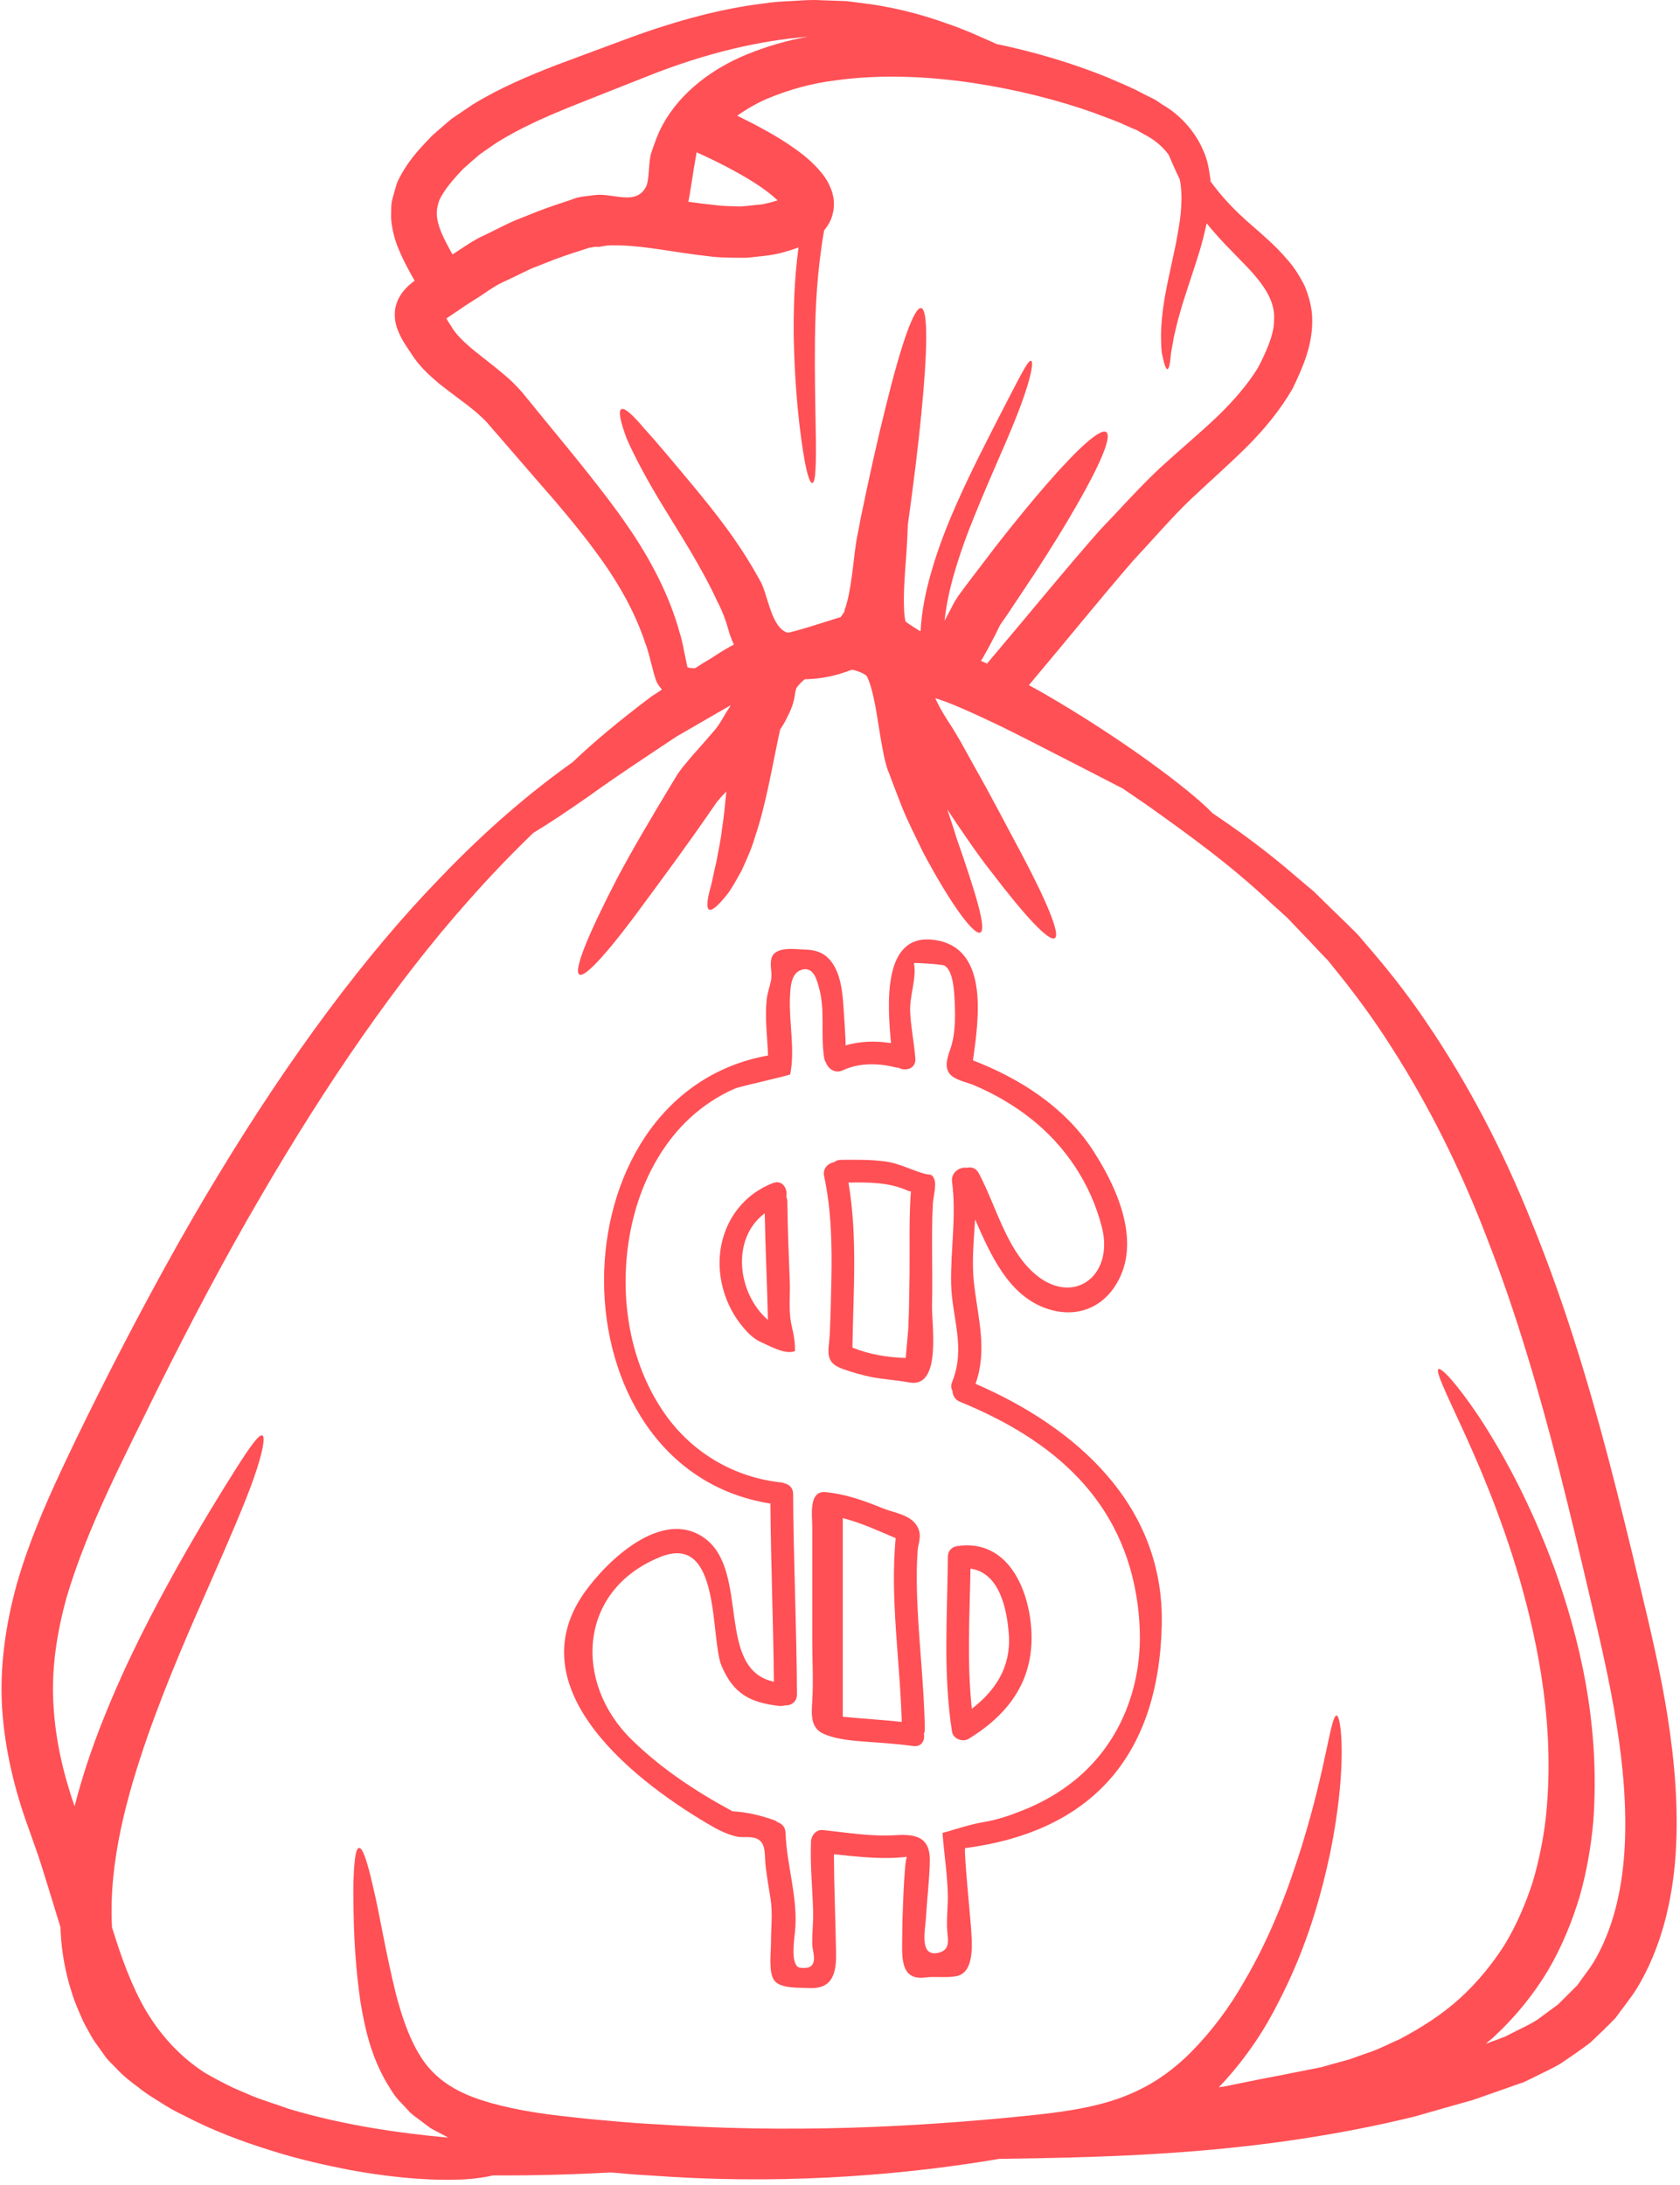 <?xml version="1.0" encoding="UTF-8" standalone="no"?><svg xmlns="http://www.w3.org/2000/svg" xmlns:xlink="http://www.w3.org/1999/xlink" fill="#ff5055" height="120.3" preserveAspectRatio="xMidYMid meet" version="1" viewBox="17.8 4.0 92.5 120.3" width="92.5" zoomAndPan="magnify"><g id="change1_1"><path d="M 58.957 6.98 C 60.047 6.543 61.168 6.215 62.27 6.023 C 59.711 6.227 56.719 6.879 53.305 8.254 C 52.031 8.758 50.688 9.285 49.273 9.852 C 47.895 10.406 46.48 11.027 45.16 11.844 C 44.844 12.062 44.523 12.281 44.203 12.508 C 43.906 12.762 43.621 13.012 43.328 13.273 C 42.797 13.82 42.242 14.461 41.992 15.016 C 41.781 15.578 41.797 16.066 42.102 16.805 C 42.262 17.184 42.477 17.578 42.715 18.008 C 43.32 17.613 43.949 17.168 44.531 16.922 L 45.582 16.402 L 45.852 16.273 L 45.918 16.242 L 46.129 16.148 L 46.273 16.09 L 46.844 15.863 C 47.602 15.543 48.367 15.289 49.121 15.039 L 49.41 14.938 L 49.559 14.887 C 49.578 14.887 49.746 14.844 49.746 14.844 C 49.762 14.836 49.805 14.836 49.805 14.836 L 49.891 14.82 C 49.891 14.82 50.594 14.734 50.602 14.734 C 51.57 14.629 52.848 15.344 53.379 14.258 C 53.562 13.871 53.496 12.922 53.656 12.422 C 53.832 11.895 54.027 11.34 54.297 10.852 C 55.289 9.051 57.055 7.754 58.957 6.98 Z M 60.148 15.164 C 60.309 15.121 60.469 15.082 60.613 15.031 C 60.359 14.785 60.031 14.527 59.672 14.281 C 59.242 13.988 58.777 13.711 58.301 13.449 C 57.602 13.062 56.879 12.711 56.156 12.383 C 55.926 13.652 55.828 14.5 55.699 15.105 C 56.145 15.172 56.594 15.23 57.031 15.273 C 57.625 15.359 58.062 15.344 58.543 15.367 C 58.812 15.359 59.141 15.309 59.426 15.281 L 59.77 15.25 Z M 87.949 21.641 C 88.066 20.109 86.629 18.891 85.543 17.746 C 85.07 17.27 84.633 16.781 84.238 16.293 C 84.129 16.805 84.004 17.285 83.875 17.738 C 83.438 19.168 83.012 20.32 82.75 21.289 C 82.605 21.758 82.523 22.195 82.43 22.559 C 82.379 22.93 82.297 23.23 82.27 23.5 C 82.227 24.031 82.16 24.316 82.078 24.324 C 81.992 24.324 81.898 24.055 81.789 23.523 C 81.73 23.266 81.738 22.91 81.723 22.492 C 81.73 22.086 81.758 21.617 81.824 21.094 C 81.949 20.051 82.254 18.816 82.547 17.402 C 82.672 16.703 82.824 15.953 82.844 15.199 C 82.867 14.754 82.844 14.309 82.758 13.879 C 82.504 13.355 82.312 12.902 82.145 12.516 C 81.816 12.078 81.379 11.691 80.797 11.398 L 80.512 11.23 L 80.477 11.211 C 80.469 11.203 80.387 11.16 80.387 11.16 L 80.199 11.086 C 79.965 10.984 79.723 10.875 79.477 10.766 C 78.988 10.555 78.52 10.406 78.031 10.211 C 76.012 9.496 73.758 8.926 71.344 8.562 C 68.938 8.211 66.348 8.066 63.766 8.43 C 62.473 8.59 61.211 8.941 60.016 9.445 C 59.434 9.699 58.898 10.008 58.391 10.371 C 58.812 10.582 59.223 10.781 59.645 11.012 C 60.176 11.297 60.715 11.605 61.242 11.961 C 61.773 12.32 62.312 12.711 62.848 13.297 C 63.117 13.609 63.414 13.953 63.621 14.586 C 63.664 14.762 63.707 14.922 63.715 15.121 C 63.715 15.324 63.715 15.535 63.656 15.738 C 63.574 16.125 63.379 16.441 63.176 16.68 C 62.781 18.949 62.699 20.941 62.672 22.617 C 62.648 24.586 62.691 26.125 62.707 27.301 C 62.758 29.664 62.707 30.582 62.523 30.59 C 62.352 30.605 62.094 29.73 61.816 27.367 C 61.68 26.184 61.547 24.629 61.504 22.617 C 61.488 21.195 61.512 19.523 61.766 17.621 C 61.43 17.746 61.117 17.84 60.805 17.926 L 60.301 18.031 L 60.27 18.031 L 60.141 18.059 L 60.09 18.059 L 59.98 18.074 L 59.762 18.102 C 59.461 18.125 59.191 18.176 58.855 18.191 C 58.133 18.191 57.383 18.191 56.777 18.102 C 54.992 17.906 53.445 17.555 52 17.512 C 51.637 17.504 51.359 17.484 51.039 17.547 L 50.746 17.598 C 50.746 17.586 50.57 17.586 50.57 17.586 L 50.434 17.605 C 50.387 17.621 50.352 17.637 50.324 17.645 L 50.359 17.613 L 50.277 17.629 L 49.988 17.723 C 49.215 17.965 48.457 18.219 47.754 18.512 L 47.215 18.723 L 47.098 18.766 C 47.09 18.773 46.82 18.898 46.82 18.898 L 45.758 19.41 C 44.984 19.73 44.523 20.145 43.918 20.508 L 43.488 20.781 L 42.965 21.137 C 42.758 21.281 42.539 21.414 42.379 21.531 C 42.438 21.641 42.512 21.77 42.598 21.887 L 42.629 21.938 L 42.672 22.004 C 42.84 22.312 43.227 22.719 43.664 23.098 C 44.129 23.492 44.641 23.871 45.168 24.301 C 45.438 24.52 45.707 24.746 45.977 24.996 C 46.246 25.258 46.531 25.562 46.711 25.797 C 47.113 26.285 47.508 26.773 47.902 27.254 C 48.695 28.227 49.426 29.102 50.215 30.102 C 50.941 31.02 51.672 31.961 52.32 32.91 C 53.641 34.805 54.676 36.832 55.219 38.824 C 55.383 39.312 55.449 39.816 55.559 40.297 L 55.633 40.656 L 55.648 40.734 C 55.742 40.77 55.887 40.785 56.062 40.793 L 56.246 40.676 L 56.441 40.547 L 56.676 40.406 C 56.895 40.289 57.121 40.129 57.398 39.953 C 57.625 39.816 57.863 39.656 58.207 39.488 C 58.156 39.379 58.113 39.277 58.074 39.168 C 57.98 38.941 57.938 38.789 57.895 38.633 C 57.754 38.125 57.578 37.656 57.316 37.152 C 56.391 35.156 55.246 33.418 54.328 31.902 C 53.406 30.398 52.707 29.078 52.301 28.133 C 51.949 27.191 51.84 26.629 52.008 26.527 C 52.176 26.426 52.613 26.805 53.262 27.578 C 53.926 28.301 54.816 29.371 55.961 30.742 C 57.09 32.113 58.461 33.785 59.652 35.973 C 60.074 36.68 60.242 38.523 61.141 38.824 C 61.309 38.883 64.102 37.949 64.086 37.977 L 64.145 37.891 L 64.281 37.688 C 64.312 37.629 64.297 37.613 64.305 37.578 C 64.312 37.512 64.34 37.504 64.371 37.387 L 64.473 37.008 C 64.539 36.754 64.582 36.461 64.633 36.184 C 64.727 35.594 64.793 35.008 64.867 34.367 C 64.902 34.062 64.961 33.695 65.027 33.375 C 65.086 33.082 65.145 32.785 65.195 32.5 C 65.668 30.203 66.129 28.145 66.559 26.426 C 67.406 22.98 68.133 20.883 68.52 20.961 C 68.898 21.027 68.879 23.246 68.527 26.789 C 68.359 28.531 68.105 30.598 67.785 32.887 C 67.77 33.348 67.746 33.844 67.711 34.391 C 67.66 35.031 67.609 35.723 67.578 36.438 C 67.566 36.789 67.559 37.152 67.578 37.496 C 67.578 37.773 67.617 38.043 67.66 38.219 C 67.777 38.305 67.93 38.414 68.09 38.512 C 68.215 38.598 68.352 38.672 68.484 38.758 C 68.551 37.555 68.797 36.453 69.082 35.469 C 69.477 34.105 69.949 32.922 70.402 31.887 C 71.32 29.809 72.145 28.262 72.742 27.074 C 73.969 24.711 74.398 23.805 74.574 23.863 C 74.727 23.91 74.582 24.965 73.555 27.453 C 73.051 28.691 72.312 30.289 71.48 32.34 C 71.059 33.367 70.629 34.52 70.27 35.805 C 70.066 36.547 69.898 37.344 69.805 38.176 C 69.906 37.984 70.016 37.781 70.125 37.578 C 70.25 37.344 70.293 37.203 70.57 36.797 C 70.715 36.605 70.848 36.418 70.984 36.234 C 71.547 35.492 72.086 34.789 72.605 34.105 C 73.648 32.77 74.625 31.574 75.473 30.605 C 77.172 28.656 78.395 27.562 78.711 27.789 C 79.031 28.016 78.402 29.516 77.121 31.75 C 76.477 32.879 75.676 34.18 74.75 35.602 C 74.273 36.309 73.785 37.059 73.27 37.824 C 73.137 38.016 73 38.211 72.867 38.402 C 72.867 38.402 72.73 38.68 72.641 38.867 C 72.422 39.297 72.184 39.75 71.906 40.23 C 71.875 40.281 71.84 40.332 71.809 40.379 C 71.918 40.43 72.035 40.48 72.145 40.531 C 74.355 37.926 76.383 35.426 78.352 33.191 C 79.52 31.977 80.547 30.809 81.691 29.742 C 82.824 28.707 83.895 27.816 84.82 26.934 C 85.742 26.047 86.492 25.164 87.047 24.273 C 87.527 23.367 87.949 22.406 87.949 21.641 Z M 107.242 105.898 C 107.383 103.645 107.184 101.293 106.805 98.918 C 106.434 96.539 105.879 94.219 105.324 91.855 C 104.777 89.508 104.23 87.219 103.66 84.973 C 102.516 80.484 101.254 76.219 99.723 72.289 C 98.227 68.355 96.426 64.781 94.414 61.652 C 93.422 60.078 92.348 58.641 91.262 57.305 L 91.059 57.051 L 90.957 56.926 L 90.934 56.898 L 90.891 56.848 L 90.438 56.379 C 90.145 56.059 89.848 55.746 89.555 55.445 C 89.258 55.133 88.973 54.832 88.688 54.535 C 88.395 54.266 88.098 53.996 87.805 53.738 C 85.543 51.594 83.145 49.887 81.074 48.406 C 80.57 48.059 80.094 47.73 79.621 47.41 C 78.234 46.695 76.617 45.863 74.828 44.949 C 73.867 44.461 72.859 43.945 71.816 43.469 C 70.992 43.09 70.098 42.684 69.293 42.434 C 69.445 42.77 69.637 43.113 69.848 43.461 C 69.988 43.688 70.133 43.906 70.277 44.133 L 70.41 44.352 L 70.512 44.527 L 70.715 44.871 C 70.973 45.336 71.227 45.789 71.469 46.234 C 72.473 48 73.297 49.625 74.027 50.969 C 75.465 53.688 76.188 55.445 75.879 55.645 C 75.559 55.855 74.262 54.461 72.406 52.031 C 71.641 51.062 70.832 49.875 69.957 48.562 C 70.133 49.102 70.309 49.605 70.453 50.094 C 71.52 53.164 72.145 55.168 71.773 55.336 C 71.43 55.496 70.184 53.855 68.602 50.879 C 68.242 50.113 67.785 49.246 67.426 48.336 C 67.258 47.891 67.07 47.422 66.887 46.934 L 66.754 46.57 L 66.676 46.387 L 66.594 46.117 C 66.5 45.789 66.441 45.492 66.391 45.207 C 66.172 44.074 66.055 42.938 65.793 41.961 C 65.727 41.719 65.652 41.492 65.574 41.332 C 65.516 41.223 65.598 41.348 65.523 41.223 L 65.488 41.18 C 65.473 41.172 65.457 41.164 65.449 41.156 C 65.324 41.062 65.043 40.934 64.707 40.867 C 64.691 40.879 64.676 40.887 64.656 40.887 C 63.832 41.203 63.059 41.363 62.234 41.391 C 62.203 41.391 62.152 41.391 62.117 41.391 C 61.941 41.523 61.781 41.691 61.648 41.879 C 61.621 41.977 61.59 42.07 61.578 42.164 C 61.512 42.754 61.293 43.199 61.102 43.57 C 61 43.785 60.871 43.98 60.754 44.164 C 60.68 44.492 60.613 44.828 60.543 45.164 C 60.176 46.984 59.848 48.691 59.367 50.086 C 59.164 50.793 58.863 51.406 58.629 51.938 C 58.332 52.457 58.09 52.922 57.844 53.23 C 57.348 53.855 57.004 54.156 56.844 54.074 C 56.684 53.988 56.727 53.535 56.945 52.77 C 57.047 52.383 57.113 51.945 57.246 51.441 C 57.332 50.91 57.477 50.332 57.551 49.648 C 57.652 49.027 57.719 48.328 57.793 47.57 L 57.625 47.75 C 57.543 47.84 57.469 47.906 57.375 48.035 L 57.297 48.117 L 57.273 48.152 L 57.148 48.328 L 56.91 48.672 C 55.648 50.5 54.457 52.113 53.445 53.484 C 51.438 56.25 50.023 57.859 49.695 57.648 C 49.367 57.438 50.176 55.453 51.746 52.418 C 52.547 50.895 53.598 49.117 54.777 47.16 L 55.004 46.789 L 55.113 46.605 L 55.281 46.379 C 55.355 46.27 55.48 46.125 55.59 45.992 L 55.895 45.629 C 56.281 45.191 56.676 44.746 57.078 44.281 C 57.469 43.844 57.652 43.391 57.965 42.945 C 57.988 42.91 58.004 42.871 58.023 42.828 C 56.988 43.426 55.996 44.004 55.043 44.551 C 53.262 45.738 51.672 46.781 50.293 47.781 C 49.031 48.664 47.969 49.371 47.164 49.852 C 45.977 50.996 44.742 52.273 43.48 53.711 C 39.719 57.949 35.836 63.527 32.059 70.035 C 30.156 73.293 28.305 76.801 26.473 80.473 C 24.672 84.176 22.637 87.984 21.461 91.957 C 20.914 93.949 20.617 95.934 20.746 97.902 C 20.855 99.793 21.285 101.652 21.906 103.438 C 22.336 101.762 22.871 100.199 23.453 98.734 C 24.773 95.402 26.27 92.586 27.566 90.258 C 28.871 87.934 29.996 86.117 30.789 84.863 C 31.578 83.621 32.059 82.949 32.242 83.023 C 32.418 83.09 32.277 83.93 31.781 85.352 C 31.285 86.766 30.426 88.742 29.367 91.156 C 28.305 93.57 27.035 96.422 25.902 99.652 C 24.809 102.82 23.773 106.457 23.965 110.098 C 24.48 111.762 25.035 113.309 25.816 114.656 C 26.668 116.102 27.777 117.273 29.098 118.121 C 29.113 118.129 29.121 118.137 29.141 118.145 C 29.652 118.441 30.172 118.711 30.695 118.961 C 30.93 119.062 31.176 119.164 31.41 119.266 C 31.812 119.449 32.199 119.582 32.578 119.711 C 32.957 119.836 33.336 119.961 33.707 120.098 C 36.742 121 39.727 121.426 42.477 121.68 C 42.367 121.613 42.25 121.555 42.133 121.492 C 41.922 121.387 41.715 121.273 41.504 121.156 C 41.309 121.016 41.117 120.863 40.922 120.719 C 40.73 120.57 40.527 120.441 40.359 120.273 L 39.871 119.746 C 39.527 119.418 39.309 119.012 39.074 118.633 C 38.18 117.086 37.879 115.562 37.652 114.242 C 37.266 111.586 37.266 109.492 37.254 108.027 C 37.273 106.566 37.371 105.75 37.566 105.73 C 37.77 105.707 38.031 106.488 38.348 107.91 C 38.695 109.316 39.012 111.418 39.617 113.84 C 39.938 115.043 40.352 116.32 41.059 117.371 C 41.766 118.426 42.848 119.148 44.32 119.617 C 45.766 120.09 47.5 120.367 49.293 120.551 C 50.164 120.66 51.133 120.73 52.094 120.82 C 53.008 120.906 53.984 120.938 54.953 121.008 C 62.73 121.469 69.797 120.957 74.895 120.418 C 78.324 120.039 80.898 119.469 83.398 116.953 C 84.559 115.773 85.523 114.461 86.289 113.109 C 87.863 110.441 88.797 107.793 89.484 105.598 C 90.848 101.191 91.059 98.441 91.395 98.441 C 91.648 98.43 92 101.273 91.043 105.992 C 90.539 108.34 89.773 111.172 88.215 114.176 C 87.469 115.684 86.469 117.207 85.156 118.645 C 85.078 118.727 84.988 118.812 84.91 118.902 C 84.996 118.887 85.086 118.879 85.18 118.871 C 85.836 118.734 86.5 118.602 87.172 118.465 C 87.84 118.34 88.52 118.207 89.199 118.07 L 90.227 117.867 L 90.48 117.816 L 90.547 117.809 C 90.555 117.801 90.664 117.77 90.664 117.77 L 91.145 117.633 L 92.102 117.371 L 93.043 117.035 C 93.684 116.836 94.266 116.516 94.879 116.254 C 96.082 115.613 97.215 114.891 98.184 114.008 C 99.152 113.125 99.965 112.125 100.648 111.055 C 101.305 109.965 101.801 108.801 102.188 107.617 C 102.539 106.422 102.785 105.211 102.918 104.008 C 103.422 99.156 102.523 94.629 101.488 90.996 C 100.422 87.348 99.168 84.496 98.266 82.535 C 97.375 80.594 96.828 79.48 97.004 79.371 C 97.164 79.281 97.996 80.148 99.234 81.996 C 100.445 83.832 102.027 86.641 103.398 90.375 C 104.727 94.102 105.922 98.828 105.527 104.262 C 105.406 105.613 105.172 107.004 104.777 108.398 C 104.363 109.777 103.801 111.164 103.027 112.484 C 102.238 113.797 101.246 115.02 100.086 116.102 C 99.934 116.246 99.766 116.371 99.598 116.516 L 100.336 116.246 L 100.531 116.168 L 100.621 116.137 L 100.664 116.121 L 100.977 115.961 C 101.465 115.707 102.02 115.465 102.445 115.188 C 102.824 114.906 103.203 114.633 103.59 114.344 C 103.945 113.992 104.297 113.637 104.652 113.285 C 104.938 112.863 105.258 112.477 105.527 112.047 C 106.586 110.289 107.098 108.145 107.242 105.898 Z M 101.707 118.625 C 101.707 118.625 101.699 118.625 101.691 118.633 L 101.664 118.645 L 101.605 118.66 L 101.504 118.691 L 101.305 118.762 L 100.496 119.047 C 99.957 119.238 99.418 119.426 98.891 119.609 C 97.805 119.914 96.734 120.215 95.684 120.52 C 87.148 122.605 79.309 122.754 72.816 122.848 C 67.938 123.68 61.637 124.25 54.793 123.84 C 53.789 123.766 52.816 123.73 51.824 123.629 C 51.688 123.621 51.562 123.605 51.438 123.598 C 49.52 123.699 47.355 123.773 44.953 123.758 C 44.574 123.848 44.059 123.934 43.379 123.977 C 41.848 124.059 39.652 123.941 36.984 123.445 C 35.656 123.184 34.203 122.863 32.68 122.375 C 31.148 121.898 29.527 121.301 27.887 120.441 C 27.465 120.242 27.055 120.016 26.648 119.746 C 26.238 119.492 25.816 119.238 25.422 118.914 C 25.008 118.609 24.605 118.297 24.227 117.895 C 24.043 117.691 23.84 117.516 23.656 117.297 L 23.152 116.59 C 22.965 116.348 22.816 116.086 22.715 115.895 C 22.594 115.672 22.484 115.488 22.367 115.246 C 22.133 114.715 21.883 114.16 21.738 113.645 C 21.395 112.586 21.199 111.484 21.141 110.383 C 21.133 110.289 21.133 110.199 21.133 110.105 C 20.863 109.23 20.594 108.34 20.316 107.449 C 20.164 106.969 20.031 106.523 19.863 106.035 C 19.695 105.555 19.527 105.078 19.355 104.598 C 18.617 102.57 18.07 100.367 17.918 98.062 C 17.77 95.766 18.113 93.402 18.734 91.172 C 19.375 88.945 20.266 86.891 21.184 84.922 C 22.098 82.965 23.043 81.07 23.984 79.223 C 25.883 75.52 27.809 71.988 29.805 68.707 C 33.773 62.148 37.938 56.547 42.008 52.355 C 44.59 49.648 47.098 47.539 49.332 45.957 C 50.484 44.848 51.992 43.602 53.691 42.324 C 53.875 42.207 54.059 42.09 54.246 41.961 C 54.102 41.793 53.949 41.566 53.934 41.48 L 53.875 41.324 L 53.789 41.027 L 53.707 40.707 C 53.582 40.281 53.504 39.836 53.328 39.406 C 52.758 37.664 51.781 35.941 50.484 34.223 C 49.848 33.355 49.141 32.508 48.375 31.598 C 47.609 30.727 46.828 29.816 46.027 28.891 C 45.625 28.43 45.219 27.949 44.801 27.48 C 44.59 27.211 44.43 27.066 44.227 26.883 C 44.035 26.695 43.801 26.52 43.562 26.324 C 43.086 25.957 42.547 25.57 41.98 25.121 C 41.453 24.672 40.879 24.18 40.395 23.391 L 40.383 23.375 C 40.156 23.035 39.914 22.719 39.676 22.105 C 39.559 21.785 39.441 21.23 39.652 20.656 C 39.754 20.371 39.887 20.188 40.023 20.012 C 40.141 19.875 40.281 19.73 40.375 19.656 C 40.469 19.578 40.543 19.512 40.629 19.453 C 40.336 18.934 40.031 18.395 39.77 17.766 C 39.543 17.242 39.367 16.613 39.332 15.965 C 39.348 15.629 39.316 15.281 39.402 14.973 C 39.484 14.66 39.57 14.348 39.668 14.047 C 40.199 12.902 40.898 12.195 41.586 11.473 C 41.957 11.152 42.32 10.824 42.688 10.523 C 43.074 10.262 43.465 10 43.84 9.746 C 45.398 8.797 46.953 8.16 48.398 7.594 C 49.84 7.059 51.191 6.551 52.488 6.074 C 55.113 5.113 57.578 4.465 59.812 4.195 C 60.367 4.105 60.914 4.078 61.445 4.055 C 61.973 4.02 62.488 3.98 62.984 4.012 C 63.473 4.027 63.953 4.047 64.406 4.062 C 64.867 4.121 65.305 4.18 65.727 4.23 C 67.406 4.477 68.797 4.887 69.898 5.281 C 71.016 5.66 71.848 6.062 72.516 6.352 C 72.562 6.375 72.605 6.395 72.648 6.418 C 74.859 6.879 76.91 7.504 78.781 8.262 C 79.309 8.496 79.855 8.715 80.336 8.949 C 80.57 9.074 80.805 9.191 81.043 9.312 L 81.219 9.395 L 81.301 9.438 L 81.328 9.453 L 81.379 9.48 L 81.387 9.48 L 81.438 9.512 L 81.797 9.758 C 82.793 10.32 83.633 11.277 84.062 12.312 C 84.305 12.836 84.371 13.371 84.449 13.887 C 84.449 13.922 84.449 13.945 84.449 13.98 C 85.02 14.77 85.734 15.562 86.777 16.453 C 87.367 16.973 88.039 17.535 88.711 18.328 C 89.059 18.723 89.367 19.203 89.637 19.75 C 89.871 20.32 90.059 20.977 90.051 21.641 C 90.059 23.004 89.562 24.164 88.98 25.375 C 88.316 26.535 87.441 27.605 86.449 28.598 C 85.465 29.574 84.391 30.516 83.348 31.5 C 82.328 32.473 81.312 33.668 80.211 34.84 C 78.426 36.898 76.551 39.227 74.449 41.719 C 75.02 42.027 75.566 42.34 76.098 42.66 C 77.996 43.797 79.645 44.898 81 45.871 C 82.691 47.094 83.926 48.102 84.559 48.766 C 86.039 49.758 87.594 50.895 89.176 52.266 C 89.496 52.543 89.824 52.812 90.152 53.09 C 90.445 53.383 90.746 53.668 91.051 53.973 C 91.352 54.266 91.664 54.57 91.977 54.871 L 92.438 55.328 L 92.496 55.387 L 92.566 55.461 L 92.598 55.496 L 92.707 55.621 L 92.926 55.883 C 94.113 57.242 95.297 58.723 96.383 60.348 C 98.578 63.578 100.539 67.277 102.152 71.332 C 103.801 75.367 105.156 79.727 106.352 84.277 C 106.945 86.539 107.52 88.867 108.074 91.207 C 108.629 93.527 109.219 95.977 109.613 98.473 C 110.008 100.988 110.227 103.527 110.059 106.094 C 109.883 108.633 109.277 111.242 107.906 113.496 C 107.555 114.043 107.133 114.555 106.754 115.086 C 106.309 115.555 105.828 116.004 105.367 116.445 C 104.836 116.852 104.273 117.23 103.727 117.602 C 103.195 117.918 102.707 118.121 102.203 118.383 L 101.824 118.566 C 101.758 118.594 101.723 118.609 101.707 118.625" fill="inherit"/><path d="M 90.562 117.785 L 90.562 117.793 L 90.555 117.801 L 90.531 117.801 C 90.539 117.793 90.555 117.785 90.562 117.785" fill="inherit"/><path d="M 80.562 94.16 C 80.562 93.562 80.52 92.965 80.445 92.375 C 79.688 86.582 75.801 83.277 70.664 81.172 C 70.379 81.062 70.25 80.812 70.242 80.566 C 70.168 80.441 70.141 80.273 70.219 80.09 C 70.992 78.188 70.211 76.562 70.168 74.664 C 70.133 72.777 70.469 70.953 70.219 69.062 C 70.148 68.539 70.656 68.219 71.031 68.289 C 71.277 68.227 71.539 68.297 71.688 68.582 C 72.621 70.324 73.176 72.668 74.676 74.039 C 76.801 75.984 79.168 74.309 78.469 71.559 C 77.863 69.172 76.457 67.066 74.516 65.547 C 73.555 64.797 72.496 64.191 71.371 63.719 C 70.973 63.559 70.285 63.441 70.039 63.047 C 69.746 62.578 70.09 61.938 70.211 61.473 C 70.395 60.77 70.402 59.945 70.367 59.219 C 70.344 58.656 70.301 57.473 69.82 57.168 C 69.66 57.066 68.113 57 68.121 57.016 C 68.281 57.867 67.871 58.809 67.914 59.719 C 67.953 60.574 68.133 61.414 68.199 62.273 C 68.242 62.836 67.652 62.996 67.266 62.777 C 67.238 62.777 67.215 62.785 67.191 62.777 C 66.195 62.527 65.152 62.484 64.203 62.922 C 63.773 63.121 63.387 62.828 63.277 62.492 C 63.227 62.426 63.195 62.34 63.176 62.23 C 62.969 60.93 63.254 59.625 62.883 58.336 C 62.75 57.848 62.547 57.184 61.914 57.395 C 61.32 57.598 61.32 58.43 61.293 58.941 C 61.242 60.312 61.578 61.785 61.309 63.141 C 61.293 63.207 58.57 63.797 58.258 63.93 C 57.367 64.316 56.551 64.855 55.836 65.504 C 54.398 66.816 53.414 68.566 52.848 70.414 C 51.723 74.156 52.133 78.605 54.414 81.844 C 55.918 83.98 58.23 85.344 60.84 85.613 C 60.898 85.621 60.941 85.641 60.98 85.656 C 61.242 85.715 61.469 85.898 61.469 86.246 C 61.488 89.93 61.664 93.605 61.68 97.281 C 61.68 97.707 61.336 97.91 61 97.887 C 60.922 97.91 60.84 97.926 60.738 97.918 C 59.125 97.742 58.191 97.262 57.535 95.723 C 56.887 94.227 57.535 88.348 54.16 89.711 C 49.609 91.543 49.383 96.633 52.562 99.754 C 54.211 101.375 56.113 102.621 58.133 103.715 C 58.93 103.758 59.695 103.941 60.445 104.211 C 60.52 104.234 60.57 104.277 60.621 104.32 C 60.848 104.387 61.039 104.582 61.051 104.891 C 61.109 106.699 61.766 108.551 61.57 110.359 C 61.527 110.793 61.344 111.965 61.723 112.277 C 61.84 112.367 62.27 112.359 62.41 112.27 C 62.789 112.008 62.539 111.426 62.523 111.074 C 62.504 110.461 62.59 109.82 62.57 109.188 C 62.531 107.918 62.402 106.648 62.453 105.379 C 62.461 105.059 62.73 104.715 63.086 104.746 C 64.43 104.883 65.777 105.117 67.141 105.027 C 68.258 104.957 69.023 105.16 68.996 106.457 C 68.973 107.508 68.84 108.551 68.781 109.602 C 68.738 110.281 68.402 111.746 69.469 111.504 C 70.117 111.352 70 110.836 69.957 110.324 C 69.906 109.695 69.988 109.055 69.988 108.414 C 69.973 107.238 69.781 106.086 69.695 104.906 C 70 104.824 70.277 104.738 70.547 104.656 C 71.016 104.52 71.48 104.387 71.992 104.301 C 72.707 104.184 73.422 103.941 74.086 103.672 C 75.348 103.176 76.535 102.461 77.52 101.527 C 79.543 99.609 80.555 96.926 80.562 94.16 Z M 71.512 80.18 C 77.082 82.594 81.926 86.883 81.766 93.484 C 81.59 100.695 77.879 104.832 70.941 105.742 C 70.848 105.75 71.234 109.637 71.262 110.098 C 71.309 110.855 71.512 112.586 70.461 112.789 C 69.906 112.898 69.301 112.789 68.738 112.863 C 67.289 113.047 67.477 111.594 67.477 110.477 C 67.469 110.098 67.578 106.246 67.746 106.219 C 66.406 106.379 65.062 106.219 63.715 106.078 C 63.723 107.859 63.801 109.66 63.832 111.441 C 63.859 112.543 63.691 113.504 62.379 113.445 C 61.883 113.418 60.781 113.496 60.434 113.031 C 60.105 112.594 60.25 111.484 60.25 110.957 C 60.25 110.148 60.352 109.34 60.227 108.531 C 60.125 107.938 60.031 107.34 59.957 106.742 C 59.879 106.16 60.016 105.465 59.469 105.219 C 59.141 105.078 58.727 105.176 58.375 105.109 C 57.953 105.016 57.5 104.816 57.121 104.605 C 52.969 102.234 46.195 97.094 49.957 91.703 C 51.148 90.004 54.219 86.969 56.594 88.676 C 59.105 90.5 57.172 95.883 60.41 96.582 C 60.379 93.316 60.242 90.047 60.219 86.773 C 48.023 84.84 48.031 64.277 60.09 62.105 C 60.047 61.098 59.914 60.086 60.008 59.078 C 60.039 58.684 60.176 58.355 60.25 57.984 C 60.336 57.582 60.176 57.176 60.27 56.781 C 60.445 56.066 61.59 56.262 62.117 56.277 C 62.875 56.293 63.387 56.547 63.766 57.242 C 64.109 57.891 64.188 58.664 64.238 59.379 C 64.246 59.566 64.398 61.543 64.348 61.551 C 65.172 61.316 66.012 61.289 66.859 61.426 C 66.66 59.281 66.391 55.453 69.125 55.73 C 72.285 56.059 71.699 60.043 71.371 62.375 C 73.926 63.359 76.355 64.906 77.906 67.219 C 79.156 69.113 80.52 71.945 79.504 74.227 C 78.73 75.977 77.062 76.672 75.281 75.984 C 73.297 75.219 72.344 73.09 71.488 71.129 C 71.418 72.309 71.293 73.484 71.43 74.664 C 71.648 76.598 72.176 78.32 71.512 80.18" fill="inherit"/><path d="M 71.309 98.07 C 72.59 97.078 73.465 95.797 73.348 94.008 C 73.246 92.562 72.832 90.586 71.234 90.355 C 71.191 92.93 71.031 95.512 71.309 98.07 Z M 74.582 93.656 C 74.77 96.43 73.406 98.324 71.145 99.719 C 70.824 99.922 70.285 99.742 70.219 99.34 C 69.715 96.145 69.965 92.93 69.988 89.711 C 69.988 89.297 70.32 89.094 70.637 89.105 C 70.672 89.105 70.688 89.086 70.723 89.086 C 73.305 88.859 74.422 91.441 74.582 93.656" fill="inherit"/><path d="M 67.879 74.047 C 67.895 72.57 67.844 71.07 67.953 69.59 C 67.895 69.582 67.836 69.574 67.777 69.547 C 66.742 69.078 65.625 69.086 64.516 69.102 C 65.027 72.105 64.777 75.152 64.734 78.188 C 65.676 78.566 66.66 78.727 67.668 78.758 C 67.703 78.289 67.793 77.414 67.812 77.094 C 67.855 76.074 67.871 75.066 67.879 74.047 Z M 69.242 68.918 C 69.375 69.23 69.184 69.91 69.164 70.246 C 69.066 72.113 69.164 73.98 69.117 75.84 C 69.082 76.859 69.68 80.449 67.863 80.105 C 67.164 79.977 66.441 79.938 65.742 79.801 C 65.223 79.691 64.684 79.539 64.18 79.355 C 63.145 78.977 63.445 78.363 63.488 77.422 C 63.531 76.453 63.555 75.488 63.574 74.52 C 63.613 72.586 63.582 70.645 63.176 68.75 C 63.086 68.32 63.395 68.035 63.73 67.977 C 63.824 67.902 63.941 67.852 64.094 67.852 C 64.918 67.844 65.742 67.832 66.559 67.941 C 67.23 68.035 67.863 68.348 68.5 68.555 C 68.57 68.574 68.629 68.59 68.695 68.613 C 69.008 68.707 69.098 68.574 69.242 68.918" fill="inherit"/><path d="M 67.449 98.793 C 67.355 95.402 66.801 92.055 67.113 88.676 C 66.156 88.273 65.203 87.824 64.203 87.574 C 64.203 90.348 64.203 96.371 64.203 98.508 C 65.281 98.617 66.363 98.676 67.449 98.793 Z M 68.719 99.172 C 68.727 99.281 68.703 99.363 68.668 99.449 C 68.738 99.801 68.551 100.18 68.09 100.121 C 67.273 100.012 66.457 99.953 65.633 99.895 C 64.809 99.828 63.918 99.785 63.145 99.449 C 62.402 99.121 62.48 98.324 62.523 97.656 C 62.59 96.539 62.523 95.402 62.523 94.285 C 62.523 92.891 62.523 91.5 62.523 90.113 C 62.523 89.414 62.523 88.727 62.523 88.027 C 62.523 87.465 62.301 86.043 63.262 86.145 C 64.355 86.246 65.398 86.621 66.406 87.035 C 67.082 87.305 68.023 87.387 68.359 88.137 C 68.469 88.391 68.453 88.633 68.41 88.879 C 68.375 89.047 68.332 89.215 68.324 89.391 C 68.273 90.031 68.273 90.676 68.281 91.316 C 68.324 93.941 68.68 96.555 68.719 99.172" fill="inherit"/><path d="M 60.082 76.664 C 60.039 74.707 59.941 72.746 59.906 70.793 C 58.055 72.172 58.375 75.184 60.082 76.664 Z M 61.477 77.387 C 61.539 77.707 61.578 78.004 61.57 78.379 C 61.039 78.598 60.176 78.094 59.695 77.883 C 59.215 77.672 58.848 77.246 58.527 76.832 C 57.914 76.016 57.535 75.023 57.441 74.008 C 57.246 71.895 58.348 69.902 60.359 69.129 C 60.883 68.926 61.184 69.449 61.094 69.879 C 61.125 69.961 61.152 70.055 61.152 70.156 C 61.168 71.637 61.227 73.098 61.285 74.57 C 61.309 75.301 61.219 76.137 61.359 76.848 C 61.402 77.043 61.438 77.219 61.477 77.387" fill="inherit"/></g></svg>